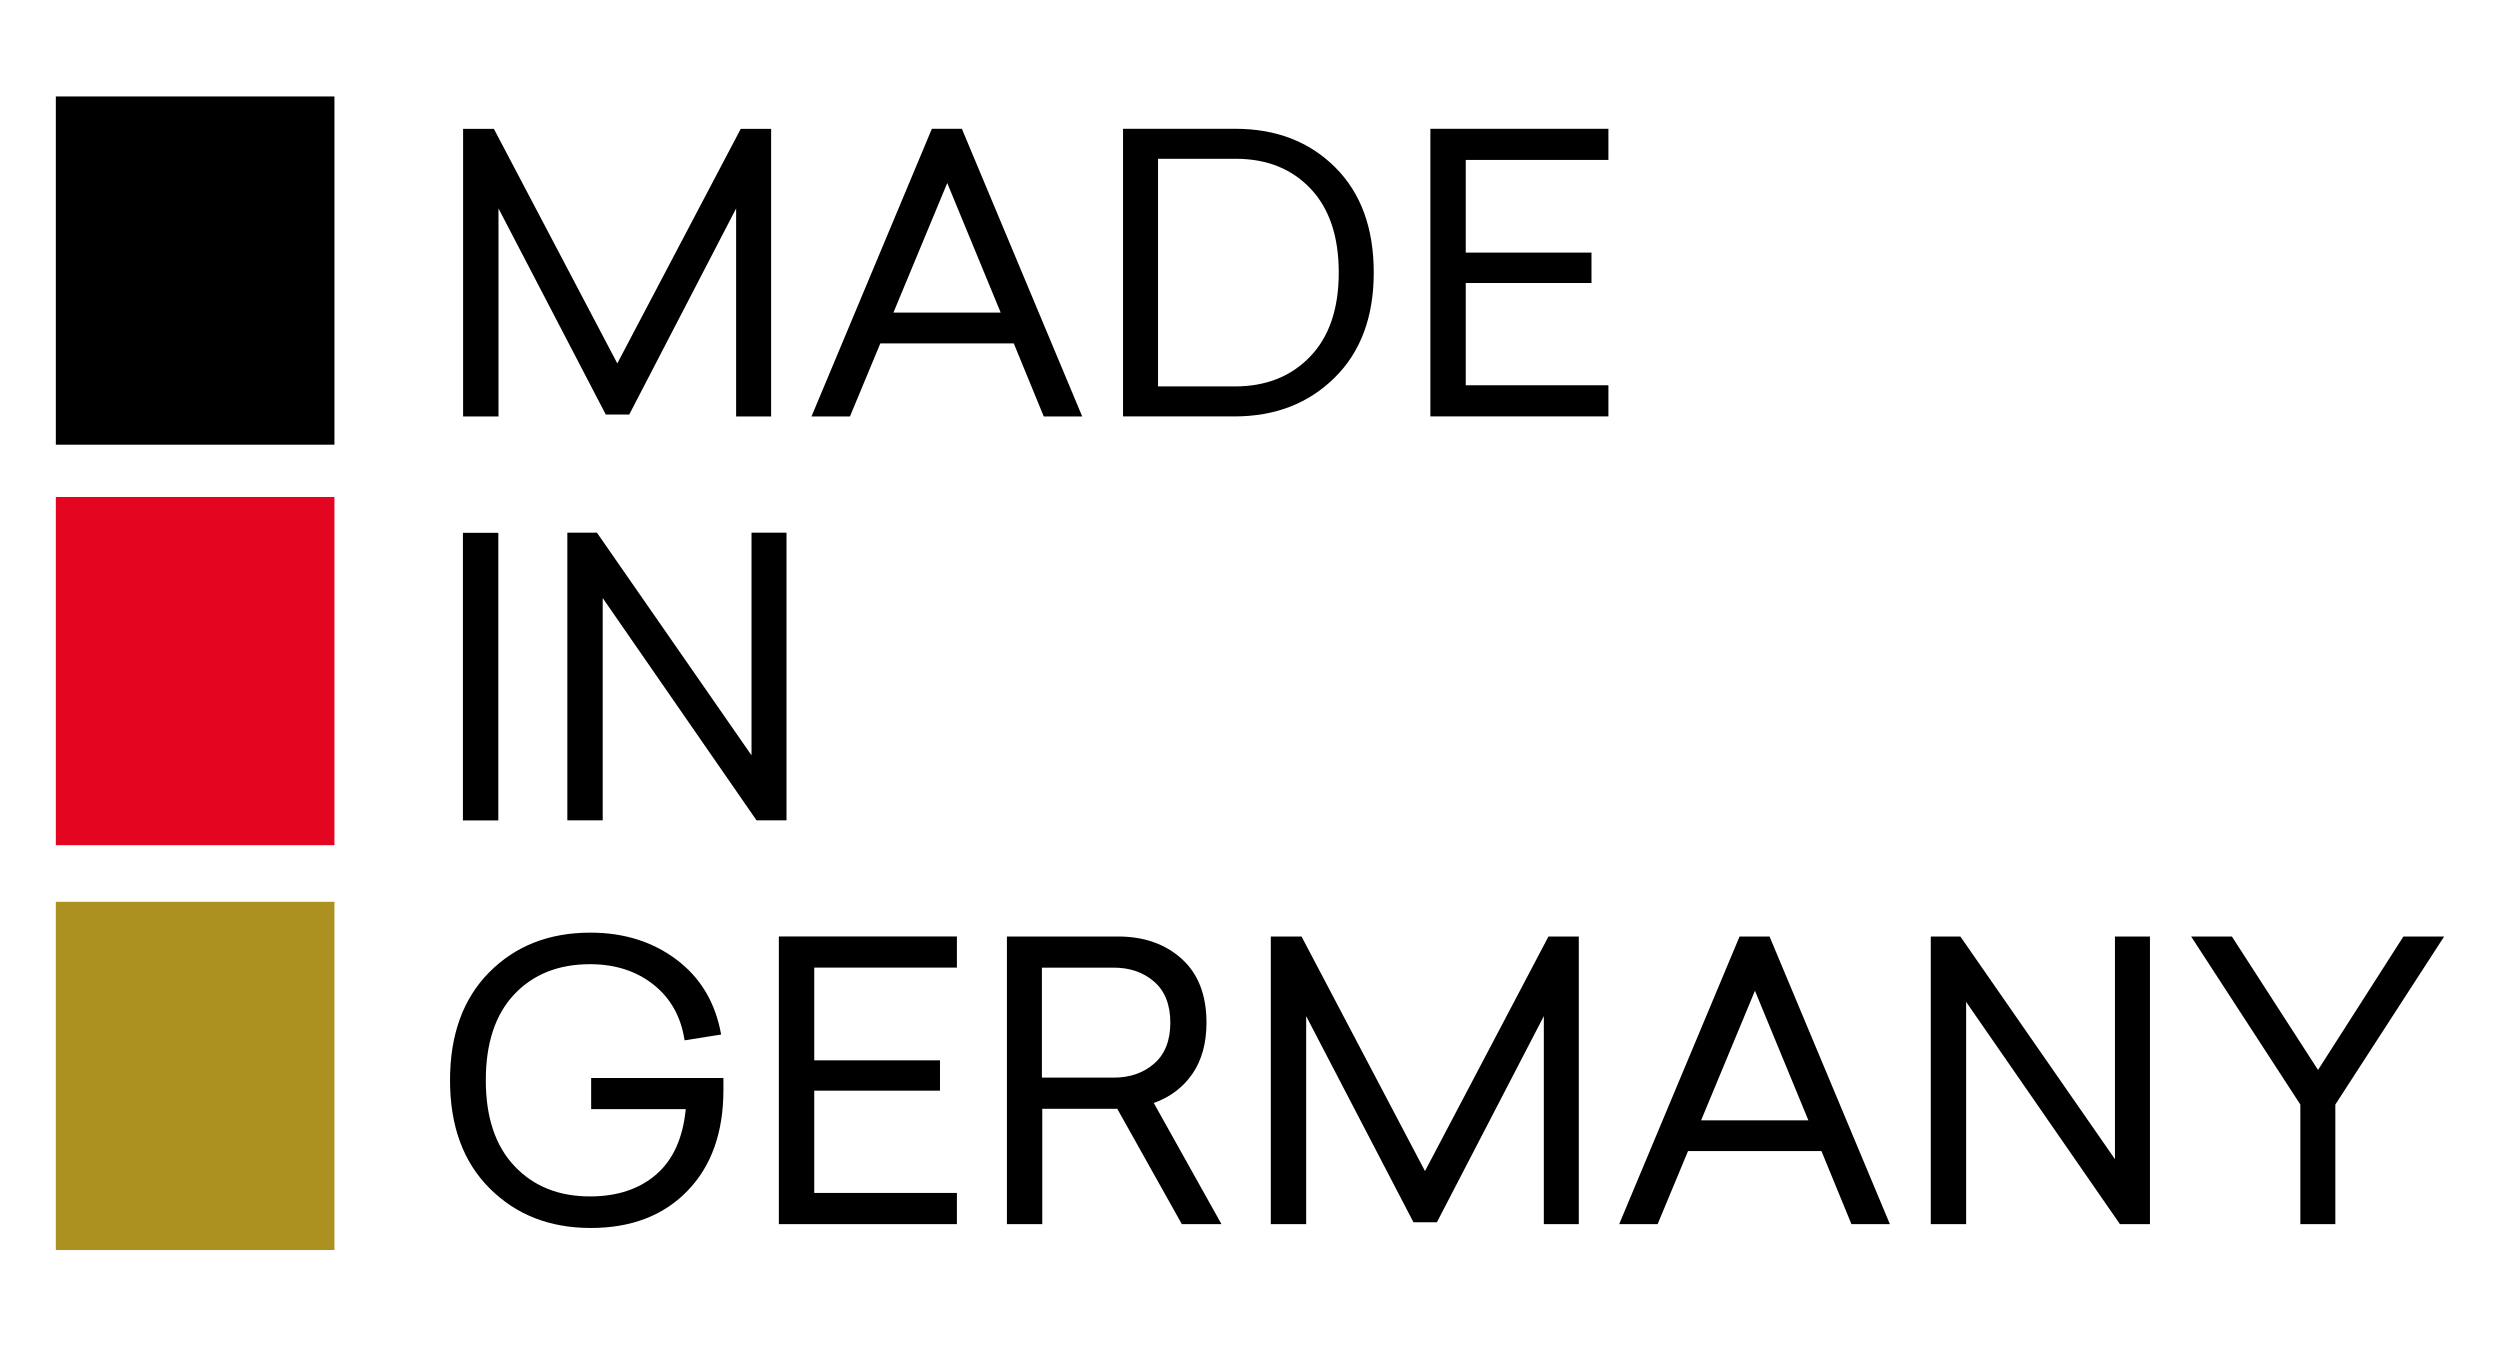 <?xml version="1.0" encoding="UTF-8" standalone="no"?> <svg xmlns:inkscape="http://www.inkscape.org/namespaces/inkscape" xmlns:sodipodi="http://sodipodi.sourceforge.net/DTD/sodipodi-0.dtd" xmlns:xlink="http://www.w3.org/1999/xlink" xmlns="http://www.w3.org/2000/svg" xmlns:svg="http://www.w3.org/2000/svg" version="1.1" id="svg1" width="173.333" height="93.333" viewBox="0 0 173.333 93.333"><defs id="defs1"><clipPath id="clipPath4"><path d="M 0,70 H 130 V 0 H 0 Z" transform="translate(-60.217,-61.744)" id="path4"></path></clipPath><clipPath id="clipPath6"><path d="M 0,70 H 130 V 0 H 0 Z" transform="translate(-83.637,-61.683)" id="path6"></path></clipPath><clipPath id="clipPath8"><path d="M 0,70 H 130 V 0 H 0 Z" id="path8"></path></clipPath><clipPath id="clipPath10"><path d="M 0,70 H 130 V 0 H 0 Z" transform="translate(-40.898,-27.344)" id="path10"></path></clipPath><clipPath id="clipPath12"><path d="M 0,70 H 130 V 0 H 0 Z" transform="translate(-37.618,-13.943)" id="path12"></path></clipPath><clipPath id="clipPath14"><path d="M 0,70 H 130 V 0 H 0 Z" transform="translate(-49.758,-19.683)" id="path14"></path></clipPath><clipPath id="clipPath16"><path d="M 0,70 H 130 V 0 H 0 Z" transform="translate(-54.178,-13.964)" id="path16"></path></clipPath><clipPath id="clipPath18"><path d="M 0,70 H 130 V 0 H 0 Z" transform="translate(-82.097,-6.344)" id="path18"></path></clipPath><clipPath id="clipPath20"><path d="M 0,70 H 130 V 0 H 0 Z" transform="translate(-88.458,-11.744)" id="path20"></path></clipPath><clipPath id="clipPath22"><path d="M 0,70 H 130 V 0 H 0 Z" transform="translate(-111.797,-6.344)" id="path22"></path></clipPath><clipPath id="clipPath24"><path d="M 0,70 H 130 V 0 H 0 Z" transform="translate(-121.437,-12.563)" id="path24"></path></clipPath><clipPath id="clipPath26"><path d="M 0,70 H 130 V 0 H 0 Z" id="path26"></path></clipPath><clipPath id="clipPath28"><path d="M 0,70 H 130 V 0 H 0 Z" id="path28"></path></clipPath><clipPath id="clipPath30"><path d="M 0,70 H 130 V 0 H 0 Z" id="path30"></path></clipPath></defs><g id="layer-MC0"><path id="path1" d="M 0,0 H -1.82 V 10.82 L -7.38,0.1 H -8.6 l -5.58,10.72 V 0 h -1.841 v 14.96 h 1.601 L -8,2.76 -1.58,14.96 H 0 Z" style="fill:#000000;fill-opacity:1;fill-rule:nonzero;stroke:none" transform="matrix(1.333,0,0,-1.333,53.464,28.875)"></path><path id="path2" d="M 0,0 H 5.58 L 2.8,6.74 Z m 9.82,-5.4 h -2 l -1.56,3.8 h -6.94 l -1.58,-3.8 h -2 L 2,9.56 h 1.561 z" style="fill:#000000;fill-opacity:1;fill-rule:nonzero;stroke:none" transform="matrix(1.333,0,0,-1.333,61.943,21.675)"></path><path id="path3" d="m 0,0 v -11.84 h 4 c 1.613,0 2.917,0.517 3.91,1.55 0.993,1.033 1.49,2.49 1.49,4.37 0,1.88 -0.49,3.337 -1.47,4.37 C 6.95,-0.517 5.653,0 4.04,0 Z m -1.82,1.56 h 5.841 c 2.119,0 3.849,-0.667 5.189,-2 1.34,-1.333 2.01,-3.16 2.01,-5.48 0,-2.307 -0.68,-4.13 -2.04,-5.47 -1.36,-1.34 -3.093,-2.01 -5.2,-2.01 h -5.8 z" style="fill:#000000;fill-opacity:1;fill-rule:nonzero;stroke:none" transform="matrix(1.333,0,0,-1.333,80.29,11.009)" clip-path="url(#clipPath4)"></path><path id="path5" d="m 0,0 h -7.42 v -4.82 h 6.54 V -6.4 h -6.54 v -5.32 H 0 v -1.62 H -9.26 V 1.62 l 9.26,0 z" style="fill:#000000;fill-opacity:1;fill-rule:nonzero;stroke:none" transform="matrix(1.333,0,0,-1.333,111.516,11.089)" clip-path="url(#clipPath6)"></path><path id="path7" d="m 25.919,27.344 h -1.841 v 14.96 h 1.841 z" style="fill:#000000;fill-opacity:1;fill-rule:nonzero;stroke:none" transform="matrix(1.333,0,0,-1.333,0,93.333)" clip-path="url(#clipPath8)"></path><path id="path9" d="m 0,0 h -1.56 l -8,11.56 V 0 h -1.84 v 14.96 h 1.54 L -1.82,3.38 V 14.96 H 0 Z" style="fill:#000000;fill-opacity:1;fill-rule:nonzero;stroke:none" transform="matrix(1.333,0,0,-1.333,54.531,56.875)" clip-path="url(#clipPath10)"></path><path id="path11" d="m 0,0 v -0.619 c 0,-2.214 -0.623,-3.964 -1.869,-5.25 -1.247,-1.287 -2.924,-1.931 -5.03,-1.931 -2.134,0 -3.887,0.687 -5.26,2.061 -1.374,1.373 -2.061,3.246 -2.061,5.62 0,2.373 0.68,4.246 2.04,5.619 1.361,1.373 3.114,2.061 5.26,2.061 1.747,0 3.243,-0.47 4.49,-1.411 1.247,-0.94 2.017,-2.237 2.311,-3.889 L -2.02,1.96 c -0.186,1.227 -0.726,2.193 -1.62,2.9 -0.893,0.707 -1.993,1.06 -3.299,1.06 -1.641,0 -2.954,-0.524 -3.941,-1.569 -0.986,-1.047 -1.479,-2.538 -1.479,-4.47 0,-1.921 0.496,-3.407 1.49,-4.461 0.992,-1.053 2.303,-1.579 3.93,-1.579 1.413,0 2.559,0.38 3.439,1.139 0.881,0.76 1.394,1.893 1.54,3.401 h -4.92 l 0,1.619 z" style="fill:#000000;fill-opacity:1;fill-rule:nonzero;stroke:none" transform="matrix(1.333,0,0,-1.333,50.157,74.742)" clip-path="url(#clipPath12)"></path><path id="path13" d="m 0,0 h -7.42 v -4.82 h 6.54 V -6.399 H -7.42 V -11.72 H 0 v -1.62 H -9.261 V 1.62 L 0,1.62 Z" style="fill:#000000;fill-opacity:1;fill-rule:nonzero;stroke:none" transform="matrix(1.333,0,0,-1.333,66.345,67.089)" clip-path="url(#clipPath14)"></path><path id="path15" d="M 0,0 H 3.739 C 4.58,0 5.279,0.243 5.84,0.729 6.399,1.217 6.68,1.927 6.68,2.86 6.68,3.793 6.399,4.503 5.84,4.99 5.279,5.477 4.58,5.72 3.739,5.72 H 0 Z m 7.279,-7.62 -3.359,6 h -3.9 v -6 H -1.82 V 7.34 H 3.96 C 5.307,7.34 6.409,6.953 7.27,6.18 8.13,5.406 8.56,4.3 8.56,2.86 8.56,1.793 8.316,0.906 7.83,0.2 7.343,-0.507 6.673,-1.014 5.819,-1.32 l 3.521,-6.3 z" style="fill:#000000;fill-opacity:1;fill-rule:nonzero;stroke:none" transform="matrix(1.333,0,0,-1.333,72.238,74.715)" clip-path="url(#clipPath16)"></path><path id="path17" d="M 0,0 H -1.819 V 10.82 L -7.38,0.1 H -8.6 l -5.58,10.72 V 0 h -1.84 v 14.96 h 1.6 L -8,2.76 -1.579,14.96 H 0 Z" style="fill:#000000;fill-opacity:1;fill-rule:nonzero;stroke:none" transform="matrix(1.333,0,0,-1.333,109.463,84.875)" clip-path="url(#clipPath18)"></path><path id="path19" d="M 0,0 H 5.58 L 2.8,6.739 Z m 9.819,-5.4 h -2 L 6.26,-1.601 H -0.681 L -2.261,-5.4 h -2 L 2,9.56 h 1.56 z" style="fill:#000000;fill-opacity:1;fill-rule:nonzero;stroke:none" transform="matrix(1.333,0,0,-1.333,117.943,77.675)" clip-path="url(#clipPath20)"></path><path id="path21" d="m 0,0 h -1.561 l -8,11.56 V 0 H -11.4 v 14.96 h 1.54 L -1.82,3.38 V 14.96 H 0 Z" style="fill:#000000;fill-opacity:1;fill-rule:nonzero;stroke:none" transform="matrix(1.333,0,0,-1.333,149.063,84.875)" clip-path="url(#clipPath22)"></path><path id="path23" d="M 0,0 V -6.22 H -1.82 V 0 L -7.5,8.74 h 2.12 L -0.9,1.8 3.54,8.74 h 2.119 z" style="fill:#000000;fill-opacity:1;fill-rule:nonzero;stroke:none" transform="matrix(1.333,0,0,-1.333,161.916,76.582)" clip-path="url(#clipPath24)"></path><path id="path25" d="M 2.904,46.888 H 17.395 V 65 H 2.904 Z" style="fill:#000000;fill-opacity:1;fill-rule:nonzero;stroke:none" transform="matrix(1.333,0,0,-1.333,0,93.333)" clip-path="url(#clipPath26)"></path><path id="path27" d="M 2.904,5 H 17.395 V 23.112 H 2.904 Z" style="fill:#ac9121;fill-opacity:1;fill-rule:nonzero;stroke:none" transform="matrix(1.333,0,0,-1.333,0,93.333)" clip-path="url(#clipPath28)"></path><path id="path29" d="M 2.904,26.056 H 17.395 V 44.168 H 2.904 Z" style="fill:#e40521;fill-opacity:1;fill-rule:nonzero;stroke:none" transform="matrix(1.333,0,0,-1.333,0,93.333)" clip-path="url(#clipPath30)"></path></g></svg> 